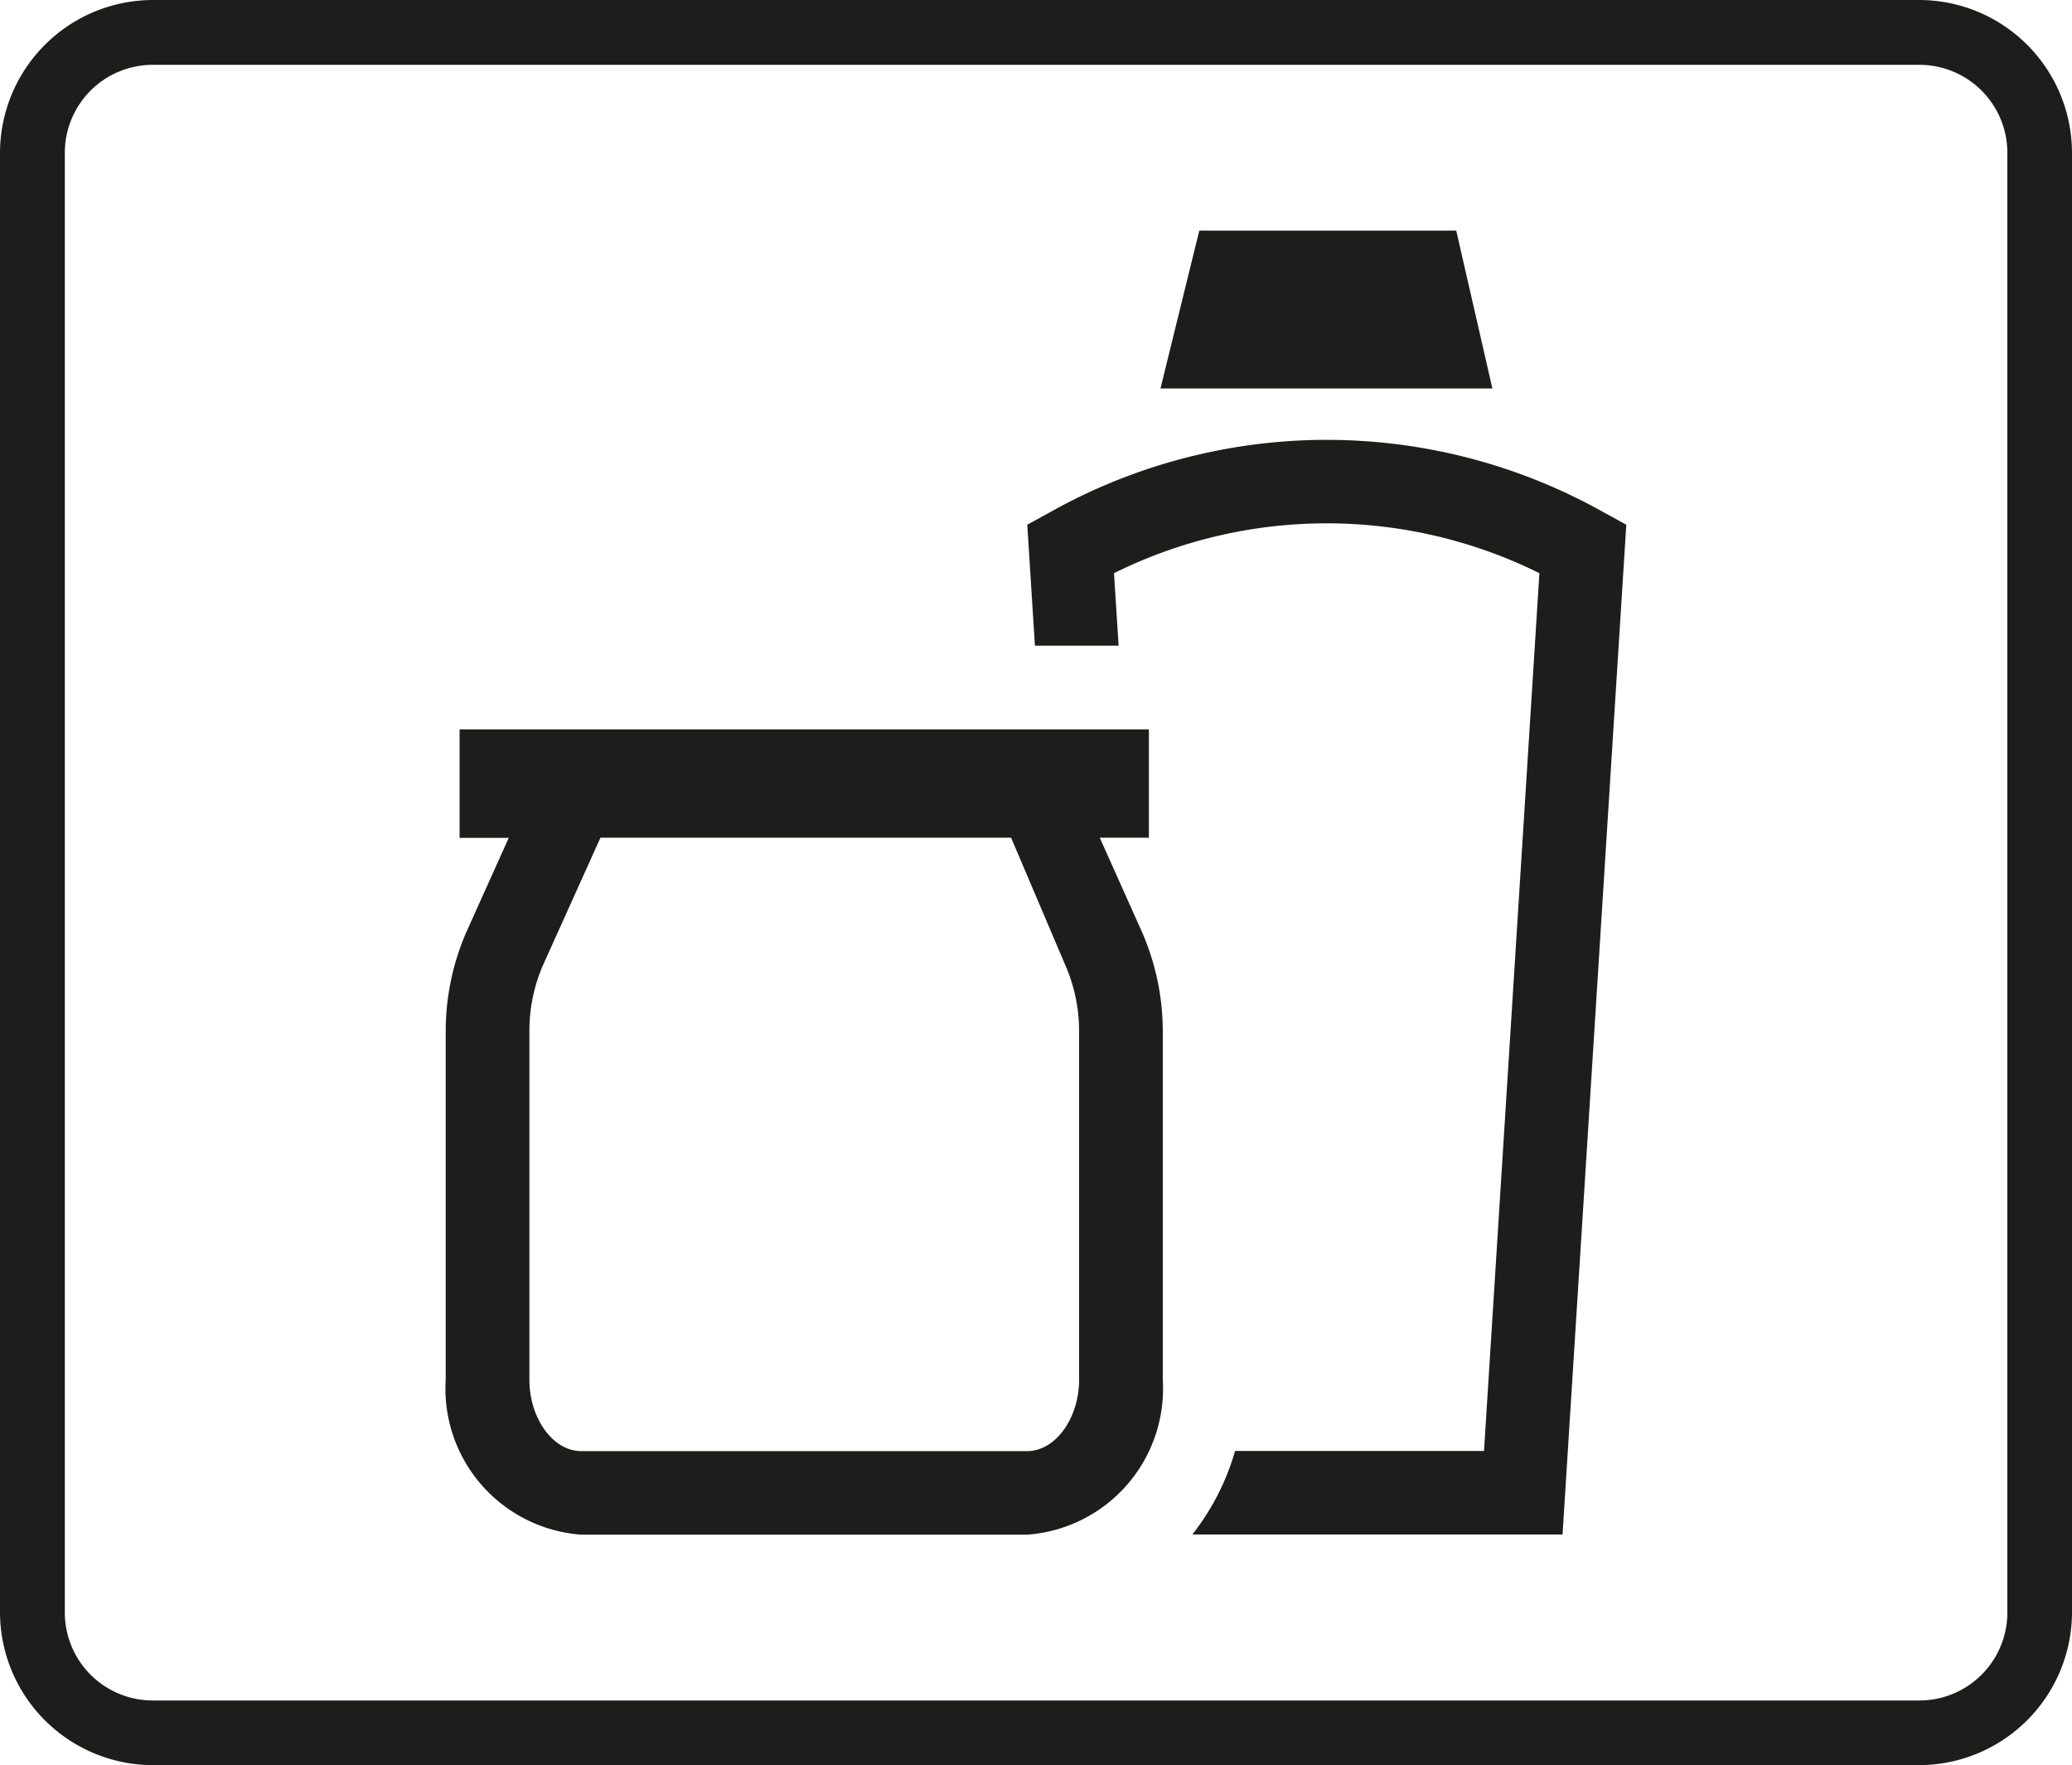 <svg xmlns="http://www.w3.org/2000/svg" viewBox="0 0 11.636 9.91"><defs><style>.a{fill:#1d1d1b;}</style></defs><title>KS_FlexBox</title><path class="a" d="M10.779,0H.858A.86.86,0,0,0,0,.857V9.054a.86.86,0,0,0,.858.856h9.921a.86.86,0,0,0,.857-.856V.857A.859.859,0,0,0,10.779,0Zm.494,9.054a.494.494,0,0,1-.494.493H.858A.494.494,0,0,1,.364,9.054V.857A.494.494,0,0,1,.858.364h9.921a.494.494,0,0,1,.494.493Z"/><polygon class="a" points="8.381 2.181 6.517 2.181 6.735 1.295 8.178 1.295 8.381 2.181"/><path class="a" d="M9.002,2.874a3.176,3.176,0,0,0-3.102,0l-.131.072.043.679h.47l-.026-.407A2.689,2.689,0,0,1,8.645,3.218L8.334,8.146H6.936a1.368,1.368,0,0,1-.24.469H8.775l.358-5.669Z"/><path class="a" d="M6.413,5.232l-.237-.529h.276V4.095H2.581v.609h.276l-.239.531a1.398,1.398,0,0,0-.115.557V7.746a.822.822,0,0,0,.761.87H5.769a.822.822,0,0,0,.761-.87V5.791A1.395,1.395,0,0,0,6.413,5.232ZM6.06,7.746c0,.217-.133.401-.291.401H3.264c-.158,0-.291-.183-.291-.401V5.791a.924.924,0,0,1,.074-.367l.325-.721H5.678l.306.719a.921.921,0,0,1,.076.369Z"/></svg>